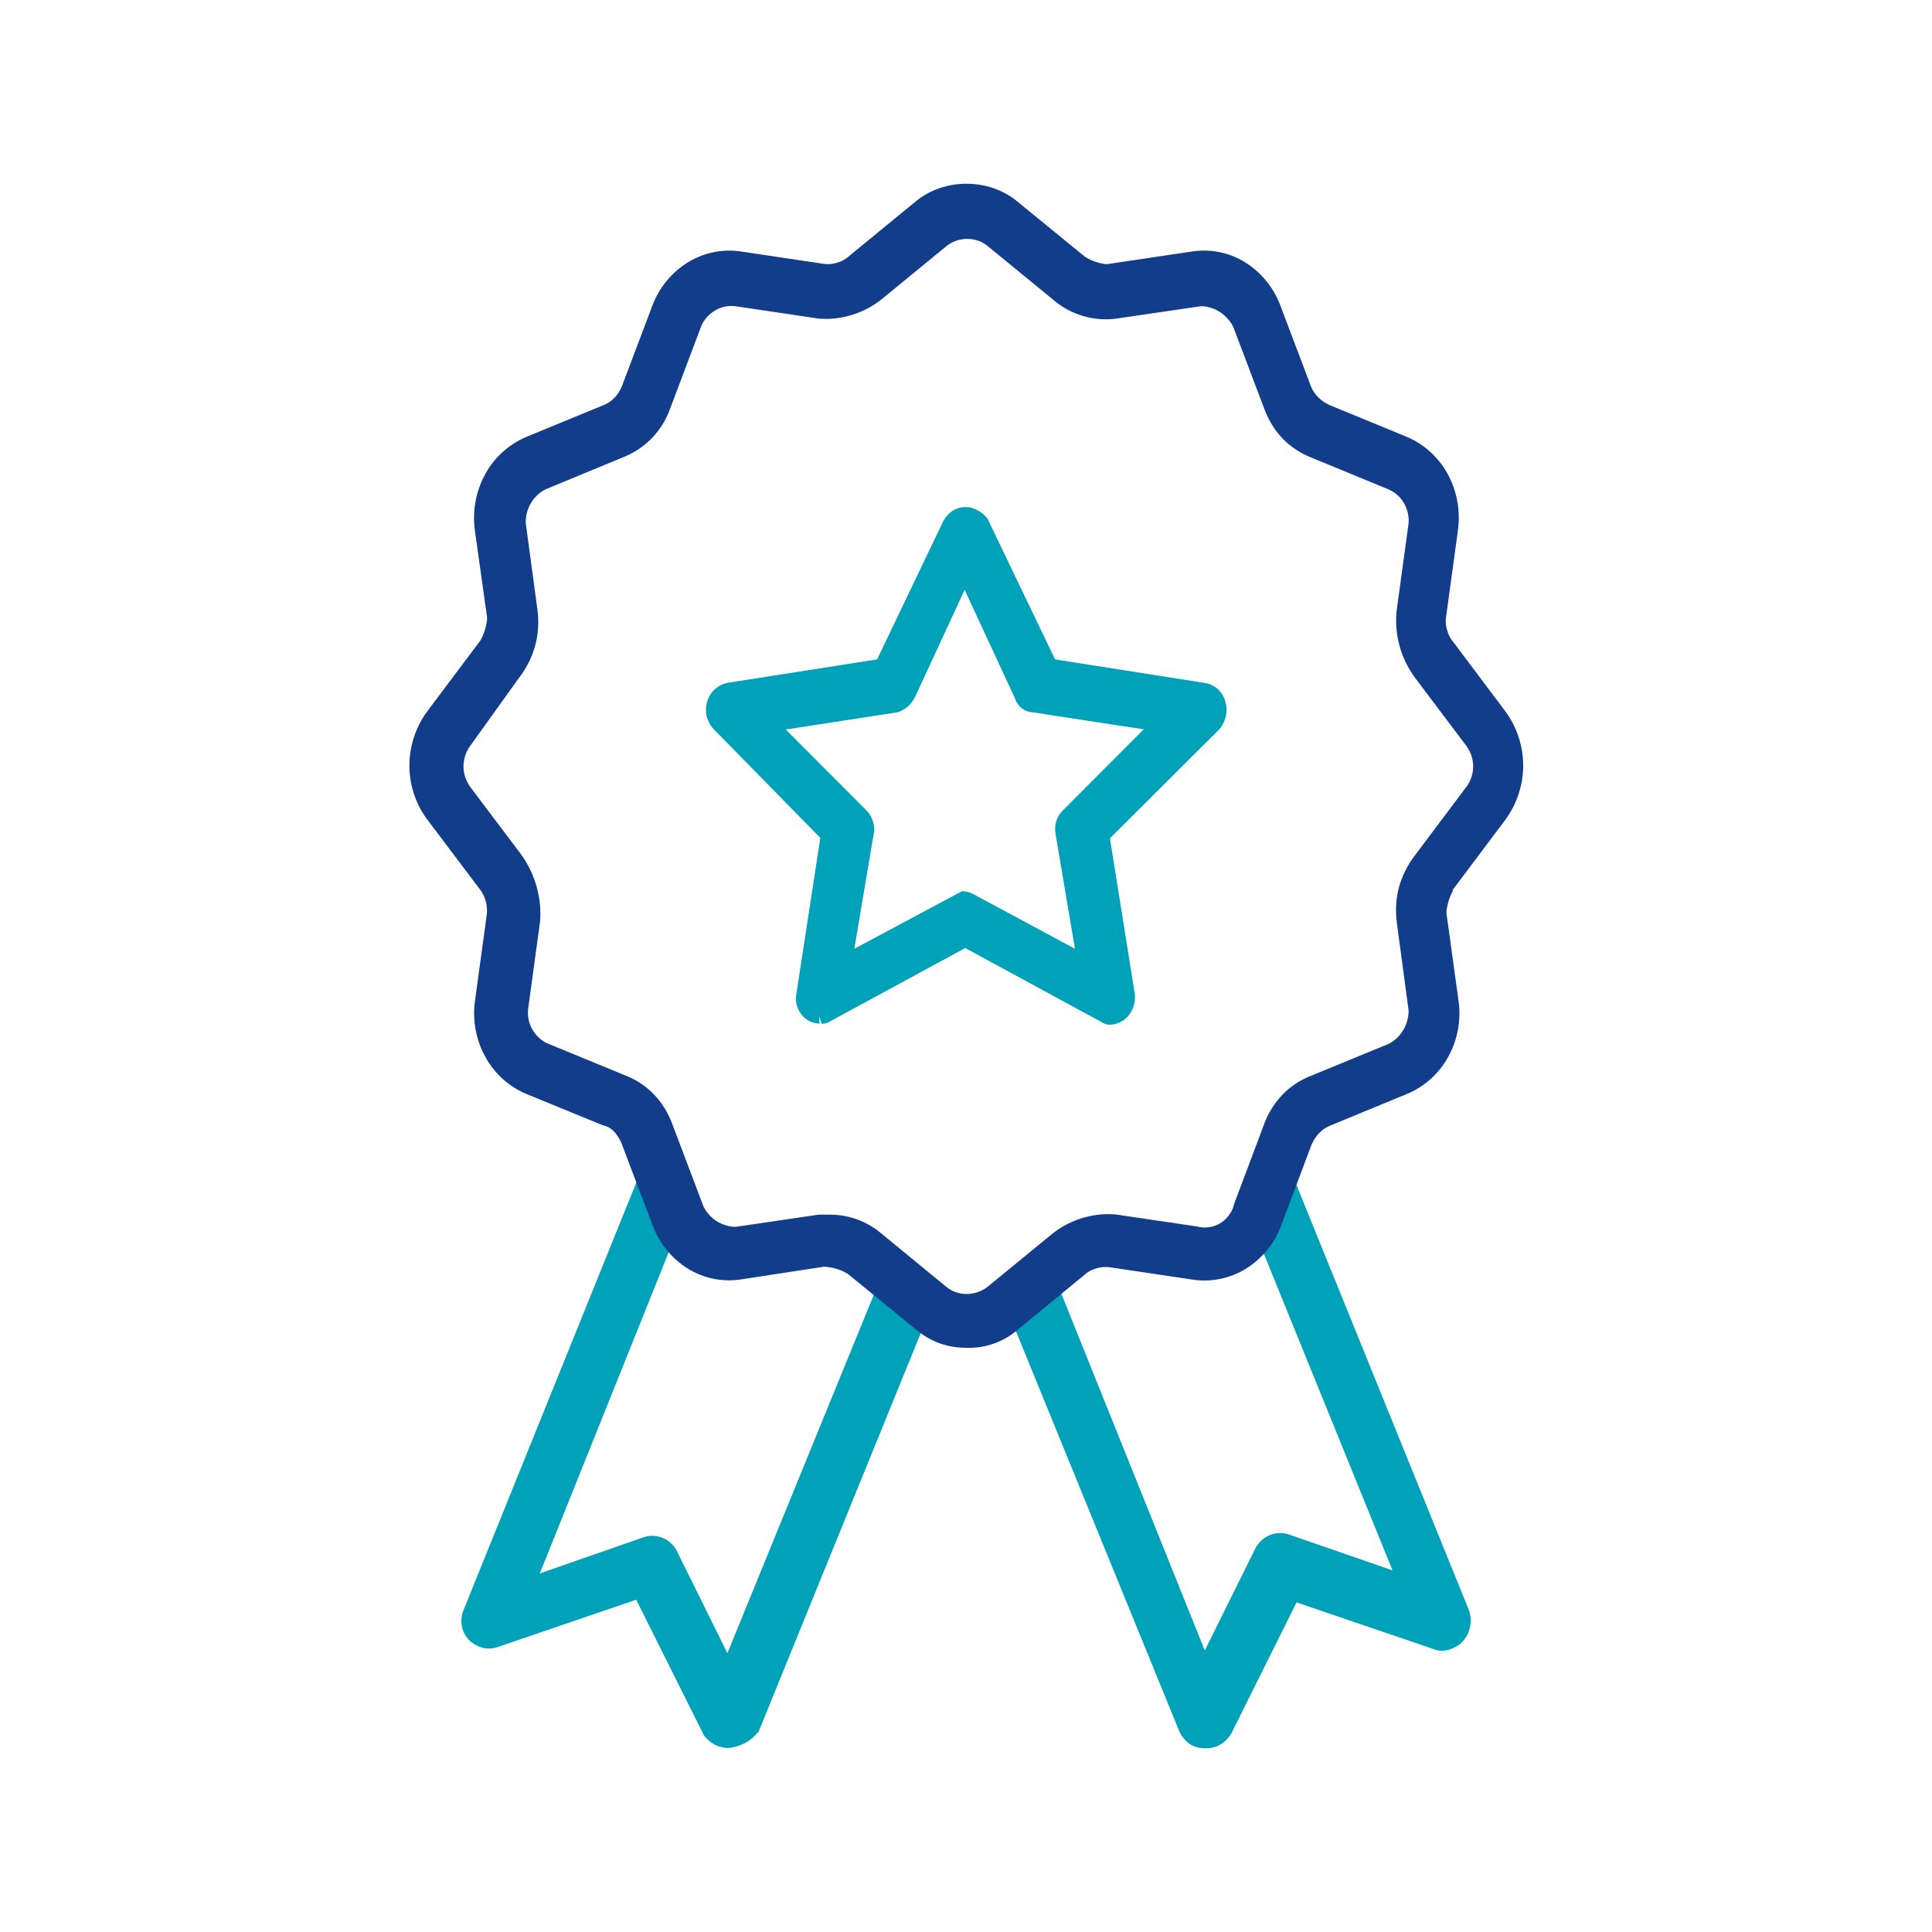 <?xml version="1.0" encoding="UTF-8"?>
<svg xmlns="http://www.w3.org/2000/svg" id="Layer_1" data-name="Layer 1" viewBox="0 0 100 100">
  <defs>
    <style>
      .cls-1 {
        fill: #00a2b9;
      }

      .cls-1, .cls-2 {
        stroke-width: 0px;
      }

      .cls-2 {
        fill: #123d8a;
      }
    </style>
  </defs>
  <path class="cls-1" d="M63.44,36.38c-.04-.19-.12-.36-.23-.51-.11-.15-.24-.27-.38-.35-.15-.09-.31-.15-.47-.17l-7.75-1.22-3.5-7.29c-.06-.08-.19-.22-.35-.33-.18-.12-.36-.21-.58-.25-.16-.02-.33-.02-.5.02-.17.04-.34.12-.48.24-.14.11-.27.26-.37.44l-3.43,7.17-7.72,1.21c-.28.05-.54.19-.75.4-.12.13-.22.28-.28.44-.15.36-.15.76,0,1.11.07.18.17.33.3.46l5.51,5.62-1.27,8.27c0,.19.03.37.1.53.06.16.16.31.26.42.12.13.26.23.4.29.17.07.32.1.47.1l-.02-.37.13.38c.13,0,.27-.03.37-.09l7.06-3.83,7.07,3.84c.09.06.18.1.29.12.04,0,.09.01.13.01.08,0,.14-.01.19-.02.37-.08.66-.27.85-.56.21-.32.3-.69.24-1.06l-1.28-8.01,5.66-5.64c.18-.2.31-.5.36-.79.03-.19.02-.38-.02-.56ZM45.24,43.13c.03-.2,0-.42-.06-.63-.07-.21-.18-.39-.33-.55l-4.18-4.19,5.77-.89c.15-.04.35-.14.5-.26.18-.14.32-.33.43-.55l2.56-5.53,2.61,5.63c.07.2.18.37.35.5.15.12.33.19.5.2l5.81.89-4.18,4.19c-.16.16-.27.33-.34.54-.07.21-.08.43-.05.65l1.01,5.98-5.26-2.83c-.16-.09-.34-.14-.53-.15h-.06s-5.57,2.98-5.57,2.98l1.01-5.99Z"></path>
  <path class="cls-1" d="M75.71,84.96c.14-.16.25-.32.31-.51.15-.4.14-.82-.03-1.21h0s-9.92-24.46-9.92-24.46l-.42,1.01c-.37.88-1.07,2.31-1.14,2.47l-.09.18,7.66,18.85-.1-.04-5.25-1.82c-.32-.11-.66-.11-.99.02-.32.13-.59.37-.76.69l-2.62,5.29-.04-.1-8.31-20.67-.46.32c-.36.25-.64.6-.9.95-.22.28-.42.54-.62.69l-.29.21,9.25,22.66c.12.32.3.56.55.75.23.17.51.25.83.25.03,0,.06,0,.09,0,.23,0,.46-.06.66-.17.25-.13.45-.33.61-.59l3.38-6.79,7.19,2.45c.28.09.62.06.9-.08.23-.1.39-.21.52-.35Z"></path>
  <path class="cls-1" d="M36.39,89.75c.11.18.3.37.51.5.21.13.44.2.74.23.32-.02.64-.11.94-.27.26-.14.5-.35.69-.59l9.3-22.86-1.64-1.57-.78-.43-8.5,20.81-2.64-5.34c-.15-.27-.43-.52-.74-.64-.31-.12-.66-.13-.96-.02l-5.37,1.87.04-.1,7.71-19.21-1.56-3.56-.44.77-9.64,23.86c-.19.4-.22.79-.1,1.15.12.35.37.65.7.81.19.1.36.15.53.16.19.02.38,0,.58-.07l7.17-2.45,3.47,6.95Z"></path>
  <path class="cls-2" d="M75.17,46.09l2.74-3.65c.6-.81.93-1.81.93-2.81s-.32-2-.93-2.82l-2.65-3.53c-.17-.19-.29-.41-.36-.67-.06-.19-.09-.45-.05-.69l.61-4.45c.14-1.01-.04-2.05-.53-2.94-.47-.86-1.23-1.55-2.14-1.93l-3.99-1.64c-.44-.21-.75-.52-.93-.92l-1.6-4.23c-.35-.93-1-1.73-1.85-2.25-.82-.5-1.79-.69-2.74-.54l-4.36.65h-.1c-.38-.05-.74-.18-1.05-.37l-3.5-2.86c-1.48-1.24-3.81-1.24-5.29,0l-3.39,2.78c-.17.16-.38.29-.6.36-.24.08-.5.11-.73.08l-4.29-.64c-.95-.15-1.93.05-2.75.55-.84.51-1.5,1.31-1.85,2.24l-1.58,4.18c-.18.44-.49.77-.88.95l-4.06,1.67c-.9.38-1.66,1.06-2.13,1.92-.49.89-.68,1.93-.54,2.93l.63,4.49v.14c-.05.38-.17.76-.35,1.07l-2.74,3.65c-.6.81-.93,1.81-.93,2.81s.32,2,.94,2.82l2.7,3.58c.08.09.21.3.29.55.08.24.1.49.08.73l-.61,4.47c-.15,1.01.04,2.05.53,2.93.47.87,1.23,1.55,2.14,1.93l3.93,1.61c.59.11.85.67.97.91l1.62,4.28c.35.93,1,1.73,1.85,2.25.82.5,1.8.69,2.74.54l4.31-.66.15.02c.38.04.75.17,1.06.36l3.5,2.86c.76.64,1.63.96,2.61.96.02,0,.05,0,.08,0,.96.03,1.9-.33,2.59-.93l3.47-2.85c.08-.09.3-.23.54-.31.24-.08.49-.11.74-.08l4.29.64c.96.15,1.94-.05,2.76-.55.84-.52,1.5-1.31,1.84-2.24l1.57-4.18c.2-.46.51-.79.9-.97l4.05-1.67c.91-.38,1.66-1.06,2.13-1.92.49-.88.68-1.92.53-2.93l-.62-4.49v-.13c.05-.38.16-.74.35-1.08ZM72.3,47.76l.61,4.55c0,.36-.1.71-.28,1.01-.18.3-.44.55-.73.7l-4.11,1.69c-.54.22-1.02.54-1.42.96-.41.44-.73.94-.93,1.49l-1.56,4.15c-.04.18-.11.36-.22.51-.11.18-.26.33-.43.45-.21.14-.42.22-.65.25-.2.03-.4.02-.64-.04l-4.19-.62c-1.14-.1-2.33.25-3.26.98l-3.38,2.77c-.64.49-1.52.48-2.1.02l-3.41-2.8c-.74-.62-1.67-.96-2.64-.96h-.59s-4.28.63-4.28.63c-.36,0-.71-.11-1.01-.3-.29-.19-.53-.47-.67-.76l-1.62-4.28c-.21-.56-.52-1.07-.93-1.5-.39-.41-.88-.75-1.41-.96l-4.03-1.66c-.34-.12-.65-.39-.85-.73-.2-.33-.28-.73-.23-1.11l.61-4.48c.11-1.2-.24-2.46-.96-3.47l-2.65-3.52c-.23-.32-.35-.68-.35-1.06s.12-.74.33-1.04l2.54-3.54c.4-.52.67-1.06.84-1.67.16-.6.2-1.21.12-1.84l-.61-4.53c0-.36.09-.71.28-1.02.18-.31.45-.55.74-.7l4.09-1.69c.53-.22,1.02-.55,1.42-.96.41-.43.73-.93.93-1.49l1.59-4.21c.1-.33.36-.66.69-.87.33-.22.73-.31,1.12-.26l4.3.64c1.14.1,2.33-.26,3.25-.99l3.38-2.77c.6-.48,1.51-.49,2.1-.01l3.41,2.79c.46.4.98.68,1.56.85.55.16,1.14.21,1.72.13l4.36-.64c.36,0,.71.11,1.01.31.29.2.53.47.67.75l1.62,4.28c.21.56.52,1.07.93,1.5.39.41.88.74,1.41.96l4.03,1.66c.34.13.65.39.84.72.2.34.29.74.24,1.12l-.61,4.46c-.13,1.23.21,2.46.95,3.47l2.66,3.53c.23.32.35.68.35,1.06s-.12.74-.33,1.03l-2.68,3.57c-.38.49-.66,1.05-.83,1.65-.16.6-.19,1.21-.11,1.82Z"></path>
</svg>
